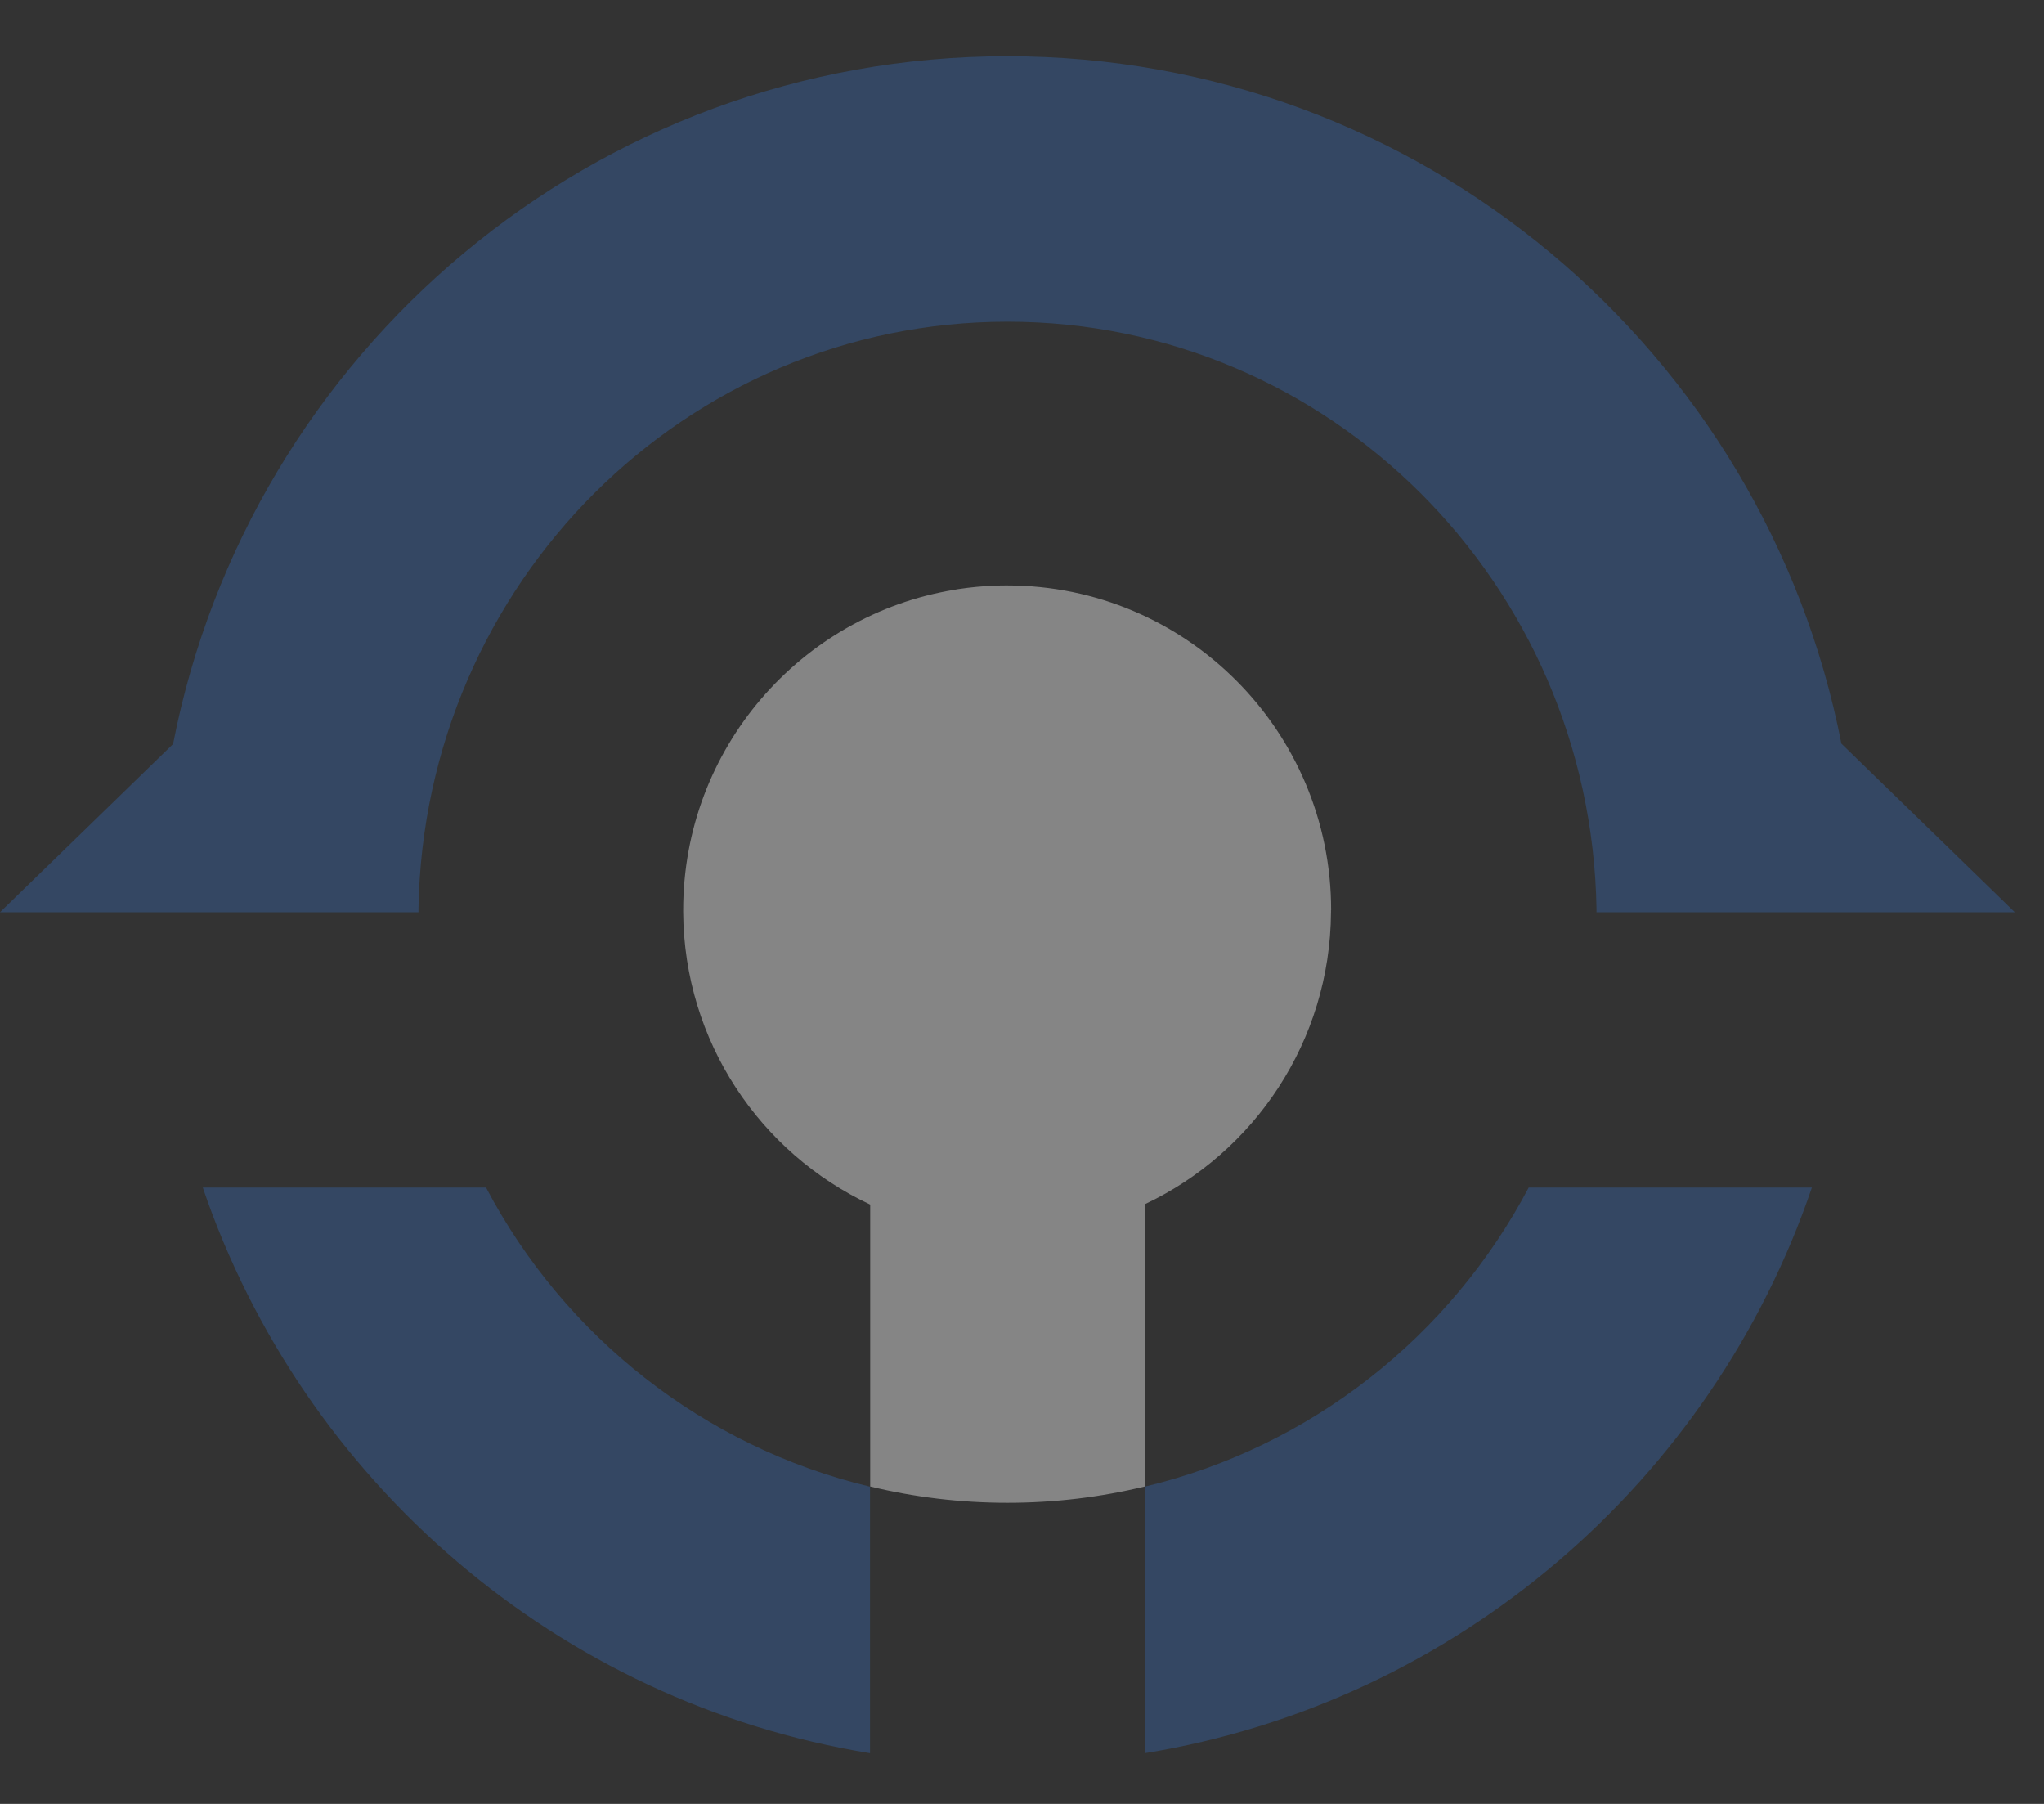 <svg width="34" height="30" viewBox="0 0 34 30" fill="none" xmlns="http://www.w3.org/2000/svg">
<rect x="0" y="0" width="34" height="30" fill="#333333" stroke="none"/>
<g opacity="0.4">
<path d="M6.959 15.105C6.959 15.116 6.959 15.128 6.958 15.138C6.958 15.128 6.958 15.116 6.958 15.105H6.959Z" fill="#3465AA"/>
<path d="M16.474 9.744C16.564 9.739 16.655 9.737 16.747 9.737C16.656 9.737 16.565 9.739 16.474 9.744Z" fill="#3465AA"/>
<path d="M19.041 24.724V29.157C24.235 28.312 28.479 24.63 30.139 19.75H25.428C24.13 22.215 21.814 24.061 19.041 24.724Z" fill="#3465AA"/>
<path d="M8.085 19.75H3.373C5.035 24.63 9.278 28.312 14.472 29.157V24.724C11.699 24.062 9.383 22.217 8.085 19.75Z" fill="#3465AA"/>
<path d="M22.14 15.137C22.14 15.148 22.14 15.158 22.14 15.169C22.126 17.317 20.863 19.169 19.043 20.027V24.721C18.309 24.899 17.544 24.992 16.758 24.992C15.971 24.992 15.207 24.899 14.475 24.721V20.033C12.646 19.175 11.377 17.322 11.364 15.168C11.364 15.157 11.364 15.147 11.364 15.136C11.364 12.452 13.318 10.226 15.877 9.808C15.895 9.804 15.914 9.801 15.932 9.798C15.937 9.798 15.941 9.798 15.946 9.796C16.141 9.767 16.34 9.747 16.541 9.74C16.544 9.74 16.547 9.74 16.549 9.74C16.611 9.737 16.672 9.736 16.734 9.736H16.753C19.729 9.736 22.142 12.153 22.142 15.136L22.14 15.137Z" fill="white"/>
<path d="M33.51 15.171H26.556C26.556 15.16 26.556 15.15 26.556 15.139C26.556 15.129 26.556 15.117 26.556 15.106C26.461 9.701 22.112 5.35 16.758 5.35C11.404 5.35 7.056 9.701 6.961 15.106C6.961 15.117 6.961 15.129 6.961 15.139C6.961 15.15 6.961 15.161 6.961 15.171H0L2.879 12.373C4.149 5.854 9.879 0.935 16.755 0.935C23.631 0.935 29.356 5.851 30.63 12.367L33.515 15.171H33.51Z" fill="#3465AA"/>
</g>
</svg>
